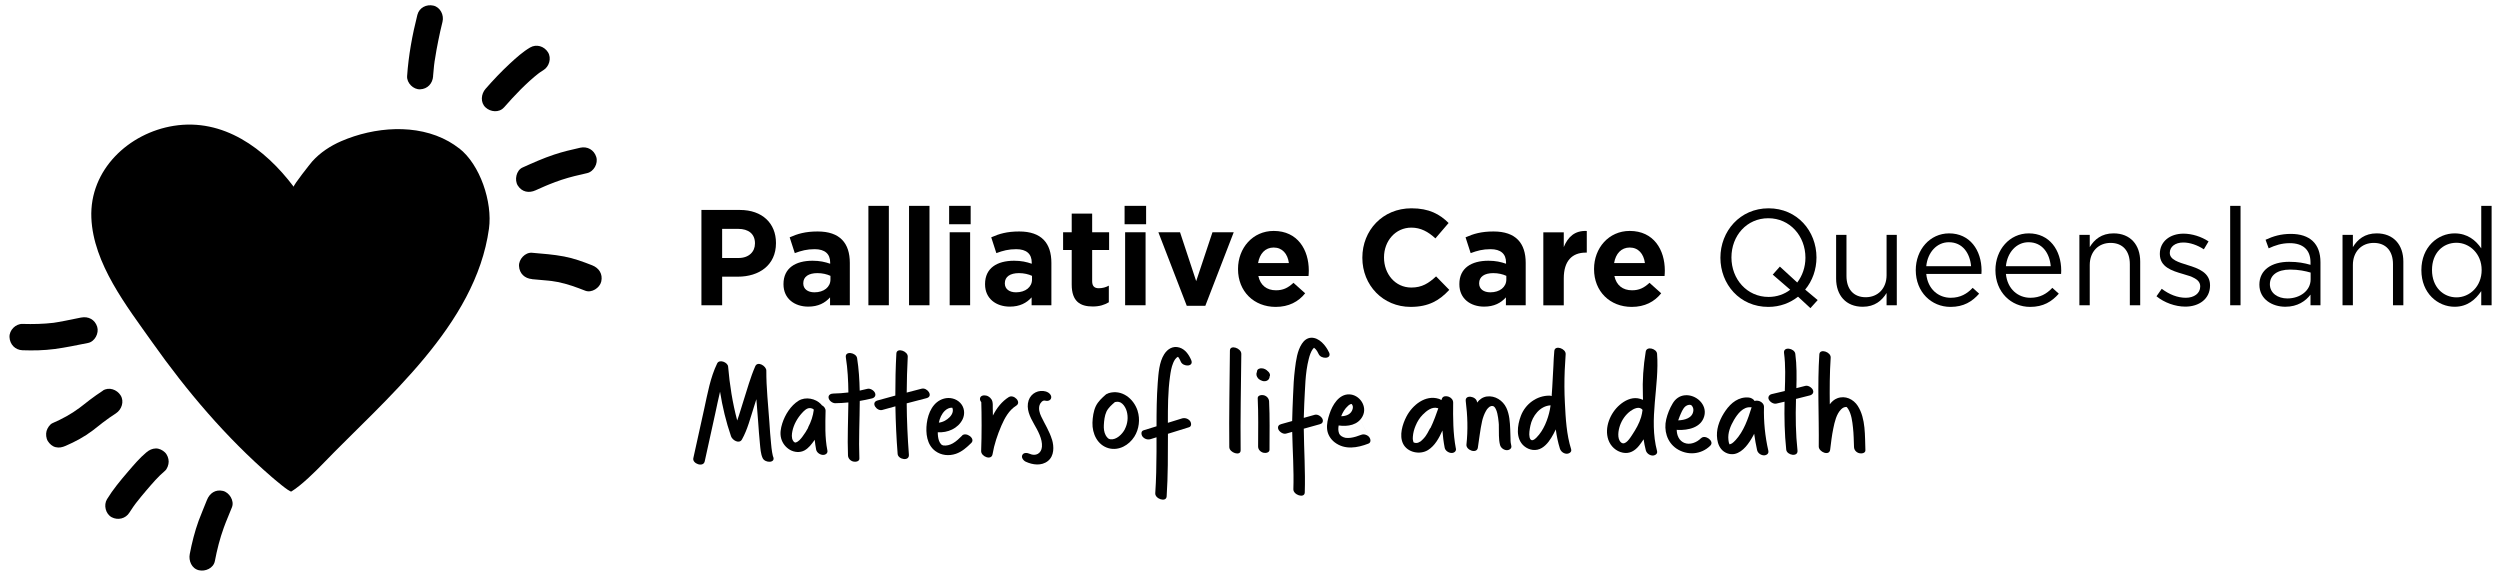 <svg fill="none" height="46" viewBox="0 0 200 46" width="200" xmlns="http://www.w3.org/2000/svg" xmlns:xlink="http://www.w3.org/1999/xlink"><clipPath id="a"><path d="m.764.416h198.565v45.229h-198.565z"/></clipPath><g clip-path="url(#a)" fill="#000"><path d="m36.724 11.864c-.262-.203-.535-.385-.822-.548-2.573-1.452-5.956-1.165-8.597-.025-.865.374-1.683.908-2.321 1.616-.118.131-1.557 1.943-1.486 2.037-2.321-3.079-5.644-5.508-9.602-4.877-3.588.574-6.746 3.508-6.588 7.357.147 3.664 2.845 7.095 4.869 9.956 2.766 3.911 5.913 7.622 9.53 10.752.169.145 1.468 1.267 1.604 1.187.815-.494 1.999-1.681 2.465-2.164 5.031-5.218 12.271-11.111 13.341-18.86.294-2.124-.71-5.134-2.39-6.434z"/><path d="m16.551 40.009c-.212.552-.456 1.093-.66 1.652-.312.864-.538 1.758-.71 2.662-.104.537.151 1.162.728 1.296.513.12 1.17-.156 1.281-.737.172-.904.398-1.797.711-2.662.201-.559.445-1.1.66-1.652.197-.516-.219-1.177-.728-1.296-.596-.138-1.069.185-1.281.737z"/><path d="m11.715 36.185c-.549.458-1.023 1.024-1.489 1.565-.592.69-1.188 1.405-1.665 2.186-.287.468-.115 1.18.373 1.442.488.261 1.119.123 1.424-.378.093-.152.194-.305.298-.45.057-.084.118-.167.179-.247.029-.036.054-.073.083-.109.154-.207-.129.167-.022.029.269-.345.549-.686.836-1.02.456-.53.918-1.079 1.457-1.529.194-.163.305-.501.305-.744 0-.258-.115-.566-.305-.744-.19-.178-.459-.32-.736-.309-.276.011-.513.12-.736.309z"/><path d="m8.231 31.254c-.359.232-.707.479-1.048.737-.197.149-.391.305-.588.458-.036.029-.072.054-.108.084-.147.116.215-.167.068-.054-.065.051-.129.098-.194.149-.667.501-1.396.893-2.16 1.224-.222.094-.416.407-.477.628-.068.251-.036.588.104.81.14.222.355.421.621.483.291.069.531.011.8-.105.764-.33 1.493-.719 2.16-1.224.19-.142.377-.29.563-.439.065-.051.129-.109.197-.156l-.136.105c.025-.018.05-.04.075-.058.032-.025.065-.051.097-.076.344-.265.703-.516 1.069-.752.459-.298.685-.951.373-1.442-.294-.465-.933-.694-1.424-.378z"/><path d="m6.498 25.401c-.431.087-.861.174-1.295.262-.183.036-.37.069-.553.102-.09.015-.176.029-.266.043-.043.007-.086.015-.133.022-.19.029.183-.022.047-.007-.832.098-1.658.116-2.497.091-.545-.018-1.066.497-1.041 1.053.025.585.456 1.035 1.041 1.053.858.029 1.712.015 2.562-.098.904-.12 1.79-.309 2.684-.486.535-.105.89-.781.728-1.296-.183-.577-.707-.85-1.281-.737z"/><path d="m42.558 22.333c.43.036.858.073 1.288.116.09.011.179.018.269.029.04.004.075.011.115.015.133.015-.262-.04-.083-.011.161.025.319.051.481.08.753.149 1.478.414 2.192.694.509.2 1.163-.222 1.281-.737.136-.603-.183-1.082-.728-1.296-.732-.287-1.471-.559-2.243-.704-.847-.163-1.712-.222-2.569-.298-.545-.047-1.066.519-1.04 1.053.029.61.459 1.002 1.04 1.053z"/><path d="m42.849 15.223c.219-.098.441-.2.664-.294.011-.004.233-.102.075-.033-.158.069.054-.022.068-.029.09-.04.183-.076.273-.113.33-.134.664-.258 1.001-.37.671-.222 1.356-.381 2.042-.534.531-.12.893-.773.728-1.296-.179-.567-.711-.864-1.281-.737-.703.156-1.407.323-2.092.552-.865.287-1.701.661-2.53 1.035-.499.225-.657.999-.373 1.442.334.523.89.621 1.425.378z"/><path d="m40.319 8.596c.865-.984 1.783-1.957 2.813-2.763l-.212.163c.176-.134.352-.265.542-.378.47-.276.678-.962.373-1.442-.305-.479-.918-.672-1.424-.378-.592.349-1.123.828-1.625 1.293-.685.635-1.328 1.314-1.941 2.015-.362.41-.431 1.089 0 1.489.395.367 1.084.439 1.471 0z"/><path d="m34.646 6.084c.018-.272.043-.541.075-.81.007-.062.014-.123.022-.185.007-.062.011-.254 0 .018.007-.123.036-.251.054-.37.075-.497.165-.995.266-1.485s.208-1.009.337-1.507c.136-.534-.172-1.169-.728-1.296-.556-.127-1.134.163-1.281.737-.406 1.601-.711 3.257-.822 4.906-.036.552.506 1.078 1.04 1.053.596-.025 1.001-.465 1.041-1.053z"/><path d="m59.031 22.133h-1.259v2.288h-1.658v-7.625h3.079c1.798 0 2.885 1.078 2.885 2.636v.022c0 1.765-1.356 2.68-3.046 2.68zm1.367-2.669c0-.752-.517-1.155-1.346-1.155h-1.281v2.331h1.313c.829 0 1.313-.501 1.313-1.155z"/><path d="m66.404 24.421v-.632c-.398.447-.947.741-1.744.741-1.087 0-1.981-.632-1.981-1.786v-.022c0-1.274.958-1.863 2.325-1.863.581 0 1.001.098 1.41.24v-.098c0-.686-.42-1.067-1.238-1.067-.624 0-1.066.12-1.593.316l-.409-1.264c.635-.283 1.259-.468 2.239-.468 1.787 0 2.573.937 2.573 2.516v3.388zm.032-2.353c-.28-.131-.646-.218-1.044-.218-.7 0-1.13.283-1.13.806v.022c0 .447.366.708.893.708.764 0 1.281-.425 1.281-1.024z"/><path d="m69.472 24.421v-7.952h1.636v7.952z"/><path d="m72.723 24.421v-7.952h1.636v7.952z"/><path d="m75.931 17.939v-1.471h1.722v1.471zm.043 6.481v-5.839h1.636v5.839z"/><path d="m82.529 24.421v-.632c-.398.447-.947.741-1.744.741-1.087 0-1.981-.632-1.981-1.786v-.022c0-1.274.958-1.863 2.325-1.863.581 0 1.001.098 1.41.24v-.098c0-.686-.42-1.067-1.238-1.067-.624 0-1.066.12-1.593.316l-.409-1.264c.635-.283 1.259-.468 2.239-.468 1.787 0 2.573.937 2.573 2.516v3.388zm.032-2.353c-.28-.131-.646-.218-1.044-.218-.7 0-1.13.283-1.13.806v.022c0 .447.366.708.893.708.764 0 1.281-.425 1.281-1.024z"/><path d="m87.416 24.519c-1.001 0-1.679-.403-1.679-1.754v-2.767h-.689v-1.416h.689v-1.492h1.636v1.492h1.356v1.416h-1.356v2.494c0 .381.162.567.527.567.301 0 .571-.076.807-.207v1.329c-.344.207-.743.338-1.292.338z"/><path d="m89.967 17.939v-1.471h1.722v1.471zm.043 6.481v-5.839h1.636v5.839z"/><path d="m96.426 24.464h-1.485l-2.271-5.882h1.733l1.292 3.911 1.302-3.911h1.701z"/><path d="m104.682 22.079h-4.015c.162.752.678 1.144 1.41 1.144.549 0 .948-.174 1.4-.599l.936.839c-.538.675-1.313 1.089-2.357 1.089-1.733 0-3.014-1.231-3.014-3.017v-.022c0-1.667 1.173-3.039 2.852-3.039 1.927 0 2.81 1.514 2.81 3.17v.022c0 .163-.011.262-.022.414zm-2.788-2.277c-.678 0-1.119.49-1.248 1.242h2.465c-.097-.741-.528-1.242-1.217-1.242z"/><path d="m112.852 24.551c-2.217 0-3.864-1.732-3.864-3.922v-.022c0-2.168 1.614-3.943 3.929-3.943 1.421 0 2.271.479 2.971 1.176l-1.055 1.231c-.581-.534-1.173-.861-1.927-.861-1.27 0-2.185 1.068-2.185 2.375v.022c0 1.307.893 2.397 2.185 2.397.861 0 1.389-.348 1.981-.893l1.055 1.078c-.776.839-1.637 1.362-3.09 1.362z"/><path d="m120.473 24.421v-.632c-.398.447-.947.741-1.743.741-1.088 0-1.981-.632-1.981-1.786v-.022c0-1.274.958-1.863 2.325-1.863.581 0 1.001.098 1.41.24v-.098c0-.686-.42-1.067-1.238-1.067-.624 0-1.065.12-1.593.316l-.409-1.264c.635-.283 1.26-.468 2.239-.468 1.787 0 2.573.937 2.573 2.516v3.388zm.033-2.353c-.28-.131-.646-.218-1.044-.218-.7 0-1.131.283-1.131.806v.022c0 .447.366.708.894.708.764 0 1.281-.425 1.281-1.024z"/><path d="m126.857 20.209c-1.088 0-1.755.664-1.755 2.059v2.157h-1.636v-5.839h1.636v1.177c.334-.806.872-1.329 1.841-1.285v1.732z"/><path d="m133.165 22.079h-4.015c.161.752.678 1.144 1.41 1.144.549 0 .947-.174 1.399-.599l.937.839c-.539.675-1.314 1.089-2.358 1.089-1.733 0-3.014-1.231-3.014-3.017v-.022c0-1.667 1.173-3.039 2.853-3.039 1.927 0 2.809 1.514 2.809 3.17v.022c0 .163-.011.262-.021.414zm-2.788-2.277c-.678 0-1.12.49-1.249 1.242h2.465c-.097-.741-.527-1.242-1.216-1.242z"/><path d="m145.414 24.007-.581.643-.99-.915c-.635.501-1.443.817-2.379.817-2.293 0-3.832-1.819-3.832-3.933s1.561-3.954 3.853-3.954c2.293 0 3.833 1.819 3.833 3.932 0 .959-.323 1.874-.905 2.571zm-3.595-2.037.571-.643 1.388 1.274c.409-.534.657-1.231.657-1.983 0-1.743-1.249-3.159-2.971-3.159s-2.949 1.394-2.949 3.137c0 1.743 1.248 3.159 2.97 3.159.668 0 1.271-.218 1.733-.577z"/><path d="m150.926 18.789h.818v5.632h-.818v-.98c-.377.61-.948 1.1-1.906 1.1-1.345 0-2.131-.915-2.131-2.255v-3.497h.829v3.29c0 1.046.56 1.699 1.539 1.699.98 0 1.669-.708 1.669-1.765z"/><path d="m156.06 23.822c.764 0 1.303-.316 1.755-.795l.516.468c-.559.632-1.237 1.057-2.292 1.057-1.529 0-2.778-1.187-2.778-2.941 0-1.634 1.131-2.941 2.67-2.941 1.647 0 2.594 1.329 2.594 2.985 0 .076 0 .163-.011.262h-4.413c.118 1.22.98 1.906 1.959 1.906zm1.626-2.527c-.087-1.024-.668-1.917-1.777-1.917-.968 0-1.7.817-1.808 1.917z"/><path d="m162.433 23.822c.764 0 1.302-.316 1.754-.795l.517.468c-.56.632-1.238 1.057-2.293 1.057-1.529 0-2.777-1.187-2.777-2.941 0-1.634 1.13-2.941 2.669-2.941 1.647 0 2.595 1.329 2.595 2.985 0 .076 0 .163-.011.262h-4.414c.119 1.22.98 1.906 1.96 1.906zm1.625-2.527c-.086-1.024-.667-1.917-1.776-1.917-.969 0-1.701.817-1.809 1.917z"/><path d="m167.18 24.421h-.829v-5.632h.829v.98c.366-.61.947-1.1 1.905-1.1 1.345 0 2.131.915 2.131 2.255v3.497h-.829v-3.29c0-1.046-.559-1.699-1.539-1.699-.979 0-1.668.708-1.668 1.765z"/><path d="m174.822 24.53c-.796 0-1.679-.316-2.303-.828l.42-.599c.602.458 1.27.719 1.926.719.657 0 1.152-.349 1.152-.893v-.022c0-.567-.656-.784-1.388-.991-.872-.251-1.841-.556-1.841-1.59v-.022c0-.97.796-1.612 1.894-1.612.679 0 1.432.24 2.003.621l-.377.632c-.517-.338-1.109-.545-1.647-.545-.657 0-1.077.348-1.077.817v.022c0 .534.689.741 1.432.97.861.262 1.787.599 1.787 1.612v.022c0 1.068-.872 1.688-1.981 1.688z"/><path d="m178.414 24.421v-7.952h.829v7.952z"/><path d="m181.493 19.867-.248-.686c.614-.283 1.217-.469 2.024-.469 1.518 0 2.368.784 2.368 2.266v3.442h-.797v-.85c-.387.512-1.033.97-2.012.97-1.034 0-2.078-.588-2.078-1.765 0-1.176.969-1.83 2.379-1.83.71 0 1.216.098 1.711.24v-.196c0-1.013-.613-1.536-1.657-1.536-.657 0-1.174.174-1.69.414zm.097 2.876c0 .719.645 1.133 1.399 1.133 1.023 0 1.862-.632 1.862-1.525v-.545c-.409-.12-.958-.24-1.636-.24-1.044 0-1.625.458-1.625 1.177z"/><path d="m188.231 24.421h-.829v-5.632h.829v.98c.366-.61.947-1.1 1.905-1.1 1.346 0 2.132.915 2.132 2.255v3.497h-.829v-3.29c0-1.046-.56-1.699-1.54-1.699-.979 0-1.668.708-1.668 1.765z"/><path d="m198.5 24.421v-1.133c-.452.675-1.109 1.253-2.131 1.253-1.335 0-2.659-1.067-2.659-2.93 0-1.863 1.324-2.941 2.659-2.941 1.033 0 1.701.566 2.131 1.198v-3.399h.829v7.952zm-1.981-5c-1.076 0-1.959.806-1.959 2.179 0 1.373.905 2.189 1.959 2.189 1.055 0 2.013-.872 2.013-2.189 0-1.318-.979-2.179-2.013-2.179z"/><path d="m84.155 35.161c-.201-.668-.563-1.22-.858-1.841-.133-.28-.23-.61-.129-.919.054-.16.244-.407.434-.349.194.058.459 0 .495-.236s-.219-.436-.416-.494c-.578-.171-1.198.123-1.392.712-.215.668.108 1.314.431 1.885.298.519.689 1.202.635 1.826-.05.545-.502.777-.983.559-.186-.084-.474-.12-.585.094-.108.203.09.454.269.537.556.258 1.259.356 1.776-.054.513-.41.499-1.155.327-1.725"/><path d="m80.724 31.752c-.578.359-.987.893-1.292 1.492 0-.2 0-.407-.011-.61 0-.171.011-.356-.032-.519-.061-.232-.266-.418-.495-.469-.19-.043-.463-.011-.495.236-.014.105.032.207.104.294v.04c0 .094.007.189.007.29 0 .167.007.327.011.494.007.341.007.686.007 1.028 0 .686-.011 1.369-.036 2.055-.014.439.822.777.911.258.133-.791.395-1.561.71-2.295.262-.603.606-1.231 1.177-1.587.47-.29-.197-.937-.574-.697"/><path d="m75.586 32.863c.169-.163.377-.251.553-.247h.036c.007.011.014.018.014.018.047.091.05.229.021.338-.075.298-.355.541-.614.683-.162.087-.323.138-.488.156.075-.359.222-.697.481-.951m.588-.236h.011c.029.007.011.015-.011 0zm.793 2.226c-.226.222-.459.454-.739.614-.244.138-.52.207-.757.171-.018 0-.029 0-.04-.007-.025-.011-.054-.025-.075-.036-.011-.007-.029-.022-.036-.022-.011-.007-.018-.015-.025-.018 0 0 0 0-.007-.011-.075-.084-.122-.152-.169-.28-.075-.2-.1-.447-.1-.683.782.058 1.622-.298 1.984-1.031.212-.432.154-.959-.183-1.314-.334-.352-.843-.472-1.306-.345-.868.24-1.267 1.137-1.374 1.972-.101.788 0 1.718.682 2.222.477.352 1.091.41 1.647.222.481-.163.875-.516 1.231-.868.362-.356-.42-.911-.739-.592"/><path d="m73.746 31.091c-.405.102-.804.207-1.209.316.007-.955.032-1.914.083-2.869.025-.45-.883-.759-.911-.258-.061 1.122-.083 2.244-.083 3.366-.474.127-.951.258-1.425.392-.574.163-.061.882.38.759.352-.098.703-.193 1.051-.29.022 1.271.079 2.542.179 3.809.036.443.94.617.901.062-.104-1.369-.165-2.741-.176-4.11.527-.142 1.055-.28 1.586-.414.578-.149.061-.872-.38-.759"/><path d="m69.993 31.418c-.097-.196-.384-.37-.603-.312-.201.054-.409.098-.614.142-.018-.868-.072-1.736-.208-2.6-.068-.439-.987-.61-.901-.062.147.933.194 1.87.204 2.811-.405.051-.807.08-1.209.087-.201 0-.42.113-.373.356.043.222.308.417.527.417.352 0 .703-.029 1.055-.062-.014 1.416-.086 2.829-.032 4.237.011.243.187.428.416.49.162.047.506.011.495-.236-.061-1.536.025-3.072.032-4.612.33-.058.66-.12.987-.203.208-.054.327-.236.226-.447"/><path d="m64.653 34.217c-.133.247-.283.486-.452.708-.143.189-.316.414-.553.476-.011 0-.09.011-.043 0 .029 0-.022-.015-.036-.015-.007 0-.014-.007-.021-.011-.018-.015-.057-.047-.061-.054.029.033-.054-.08-.047-.069-.136-.225-.097-.53-.047-.773.111-.526.402-1.038.761-1.431.169-.185.384-.414.653-.4.061 0 .086.015.151.033h.011c.007 0 .025.011.036.018.007 0 .007.007.014.011h.011c.025.022.05.043.075.062-.061.501-.219.977-.459 1.423m1.543 1.834c-.208-1.046-.165-2.106-.143-3.166 0-.2-.133-.363-.305-.447-.014-.025-.032-.054-.054-.073-.441-.472-1.249-.628-1.805-.283-.624.389-1.08 1.118-1.302 1.815-.122.389-.197.806-.086 1.206.108.389.366.712.71.911.348.196.793.236 1.152.043.337-.185.567-.497.789-.806.011-.015.021-.029.032-.047.029.265.061.526.115.792.05.236.305.403.527.418.204.015.42-.12.373-.352"/><path d="m61.844 36.512s0-.011-.007-.015c-.007-.025-.014-.051-.018-.069-.018-.08-.036-.167-.05-.247-.039-.225-.061-.454-.083-.686-.061-.57-.097-1.147-.136-1.721-.093-1.376-.251-2.745-.244-4.129 0-.359-.689-.784-.883-.348-.391.893-.649 1.852-.947 2.778-.165.505-.312 1.046-.499 1.565-.377-1.413-.603-2.85-.728-4.317-.029-.341-.703-.61-.875-.251-.549 1.133-.764 2.397-1.033 3.617-.294 1.322-.585 2.643-.875 3.965-.097.439.8.759.911.258.283-1.285.563-2.567.847-3.849.126-.57.24-1.155.38-1.725.194 1.209.477 2.4.879 3.566.104.309.657.643.875.251.452-.802.685-1.768.969-2.64.061-.192.122-.389.183-.581.047.592.097 1.187.14 1.779.043.596.083 1.191.144 1.786.039.374.057.806.219 1.151.194.414 1.087.407.829-.138"/><path d="m89.989 34.337c-.208.399-.674.864-1.155.806-.007 0-.101-.033-.104-.029-.025-.011-.05-.025-.072-.04-.007-.007-.014-.011-.025-.022-.061-.058-.126-.131-.179-.232-.133-.251-.161-.537-.147-.813.018-.349.061-.755.208-1.075.151-.312.42-.545.678-.766.025 0 .047 0 .068-.011.079-.025.19-.015.255 0 .111.025.169.058.273.149.154.134.291.381.348.596.136.479.075.999-.154 1.438m1.023-1.482c-.323-.984-1.274-1.725-2.318-1.405-.029.007-.054.022-.068.036-.057.015-.108.036-.151.073-.309.269-.621.556-.804.93-.187.392-.255.893-.269 1.325-.025.879.398 1.797 1.299 2.044.811.218 1.618-.243 2.052-.926.38-.596.477-1.398.258-2.073"/><path d="m94.542 33.48c-.369.116-.743.229-1.112.345 0-1.238 0-2.487.172-3.711.05-.359.108-.737.251-1.075.079-.189.19-.403.384-.494.022.025.043.047.061.069.068.098.118.214.169.327.183.421 1.066.418.829-.138-.187-.432-.481-.864-.951-1.002-.506-.149-.936.109-1.209.537-.406.639-.459 1.543-.517 2.284-.086 1.158-.097 2.317-.097 3.482-.348.109-.693.214-1.044.323-.226.069-.183.37-.065.512.162.192.413.261.642.189.158-.051.309-.094.466-.145v1.162c-.007 1.104-.025 2.208-.1 3.312-.032.45.875.759.911.258.111-1.67.101-3.341.104-5.011.56-.178 1.127-.349 1.69-.526.226-.069.183-.37.065-.512-.162-.192-.413-.258-.642-.189"/><path d="m130.578 34.784c-.155.229-.549.9-.89.614-.348-.294-.219-.988-.09-1.358.158-.454.445-.861.825-1.147.255-.189.736-.439.98-.098-.025.193-.061.389-.115.574-.151.508-.42.977-.71 1.412m1.984-6.492c-.029-.389-.826-.625-.904-.16-.191 1.166-.273 2.32-.227 3.5 0 .12.008.24.011.359-.14-.062-.283-.105-.43-.127-.528-.073-1.041.189-1.432.526-.753.643-1.249 1.812-.915 2.792.183.526.617.926 1.159 1.035.538.109.965-.145 1.299-.559.133-.167.251-.334.366-.512.043.294.097.588.176.882.061.232.29.403.527.418.19.011.434-.12.373-.356-.681-2.571.198-5.196 0-7.803"/><path d="m134.844 32.504c.071-.062.158-.098.251-.113.05-.007.072-.011.125 0 .036 0 .051.011.065.018 0 0 .043.025.039.022.036.04.061.069.076.102.057.098.079.207.068.32-.057.596-.703.759-1.213.777.04-.116.079-.232.129-.345.112-.258.234-.592.452-.777m1.249 2.545c-.355.359-.904.563-1.349.374-.172-.073-.344-.211-.452-.421-.101-.193-.144-.41-.147-.625.032.007.061.011.093.015.822.029 1.855-.178 2.11-1.104.258-.937-.671-1.754-1.55-1.67-.434.04-.768.294-.983.664-.23.385-.406.821-.51 1.26-.208.882.061 1.826.822 2.342.847.567 1.977.497 2.709-.24.355-.359-.424-.915-.739-.592"/><path d="m138.827 35.227c-.079.087-.169.178-.266.243-.057.036-.14.058-.194.08 0-.007-.007-.015-.011-.018-.053-.105-.071-.225-.082-.341-.068-.563.169-1.126.445-1.598.283-.476.725-1.068 1.338-1.01h.072c-.291.941-.628 1.921-1.299 2.647m2.637.828c-.262-1.147-.38-2.32-.348-3.497.008-.218-.161-.396-.355-.468-.097-.036-.269-.062-.395-.015-.096-.16-.294-.261-.47-.276-.796-.073-1.417.421-1.848 1.042-.405.577-.721 1.296-.696 2.019.015.378.094.752.334 1.053.258.32.696.486 1.098.396.678-.16 1.148-.875 1.464-1.449.029-.054.057-.109.083-.163.061.439.136.875.233 1.311.054.236.298.403.527.417.201.011.427-.12.373-.356"/><path d="m145.027 31.182c-.104-.192-.377-.37-.603-.312-.237.062-.474.12-.714.182.025-.919.036-1.834-.086-2.752-.061-.439-.972-.614-.901-.062.133 1.013.094 2.026.061 3.043-.348.084-.696.167-1.047.247-.205.047-.334.243-.226.447.107.196.373.363.602.312.216-.051.434-.102.65-.152-.022 1.282 0 2.571.136 3.842.05.443.958.614.901.062-.144-1.325-.162-2.68-.122-4.012 0-.04 0-.073 0-.113.373-.091.746-.185 1.119-.283.205-.054.338-.24.226-.447z"/><path d="m148.633 32.489c-.355-.559-1.019-.875-1.658-.625-.247.094-.438.272-.592.479-.014-1.246-.011-2.491.072-3.733.032-.45-.876-.759-.908-.258-.161 2.455-.018 4.917-.047 7.371 0 .436.844.781.912.258.072-.574.136-1.151.255-1.718.104-.508.244-1.137.62-1.514.137-.138.262-.189.42-.193.029 0-.007-.015.029.015.014.011.021.015.025.018 0 0 .007.011.018.025.054.062.05.058.075.102.266.432.33.995.384 1.489.061.519.061 1.038.083 1.561.01.243.186.428.416.49.161.047.506.011.495-.236-.047-1.144.036-2.524-.599-3.526"/><path d="m122.921 35.009c-.212.207-.463.352-.553-.022-.065-.287.007-.643.061-.926.154-.777.775-1.594 1.618-1.634-.018.116-.032.232-.057.348-.154.773-.506 1.674-1.073 2.229zm2.77.93c-.37-1.169-.438-2.466-.499-3.686-.047-.872-.05-1.747-.014-2.622.025-.432.046-.864.075-1.296.032-.447-.865-.762-.908-.258-.036.399-.057.802-.072 1.198-.018.349-.039.697-.057 1.049-.025.45-.047.908-.083 1.362-.057-.022-.114-.036-.183-.036-1.011 0-1.916.661-2.278 1.612-.291.766-.438 1.837.258 2.426.402.338.966.425 1.421.145.42-.254.703-.701.933-1.126.061-.116.122-.236.18-.356.068.523.172 1.035.326 1.529.072.229.283.403.527.418.187.011.445-.12.374-.356"/><path d="m114.417 34.243c-.068.142-.144.28-.223.414-.032.054-.064.105-.1.16-.022.033-.043.062-.061.091-.011.018-.018.022-.018.025-.011.015-.022.025-.032.04-.076.094-.162.185-.252.265-.025.022-.05.04-.071.062 0 0-.022.015-.036.025-.054.033-.108.062-.165.084-.018.007-.029.011-.033.015-.007 0-.017 0-.035 0-.029 0-.058.007-.083.015-.029 0-.061-.007-.09-.007-.025-.011-.053-.015-.079-.022h-.014s-.007 0-.014-.007c0 0-.011-.011-.018-.018 0 0-.007-.007-.011-.007v-.011s-.022-.062-.025-.062c-.04-.142-.04-.225-.029-.359.025-.334.101-.603.223-.897.136-.327.319-.625.567-.875.308-.312.753-.668 1.202-.523.014 0 .028.007.046.011-.086.247-.176.497-.269.744-.111.294-.233.577-.369.861m2.041 1.609c-.229-1.198-.229-2.451-.215-3.671 0-.221-.158-.392-.355-.468-.169-.062-.434-.076-.528.12-.025.051-.043.102-.061.152-.064-.051-.14-.084-.208-.105-1.066-.341-2.106.501-2.583 1.416-.32.614-.596 1.51-.273 2.175.348.712 1.363.911 2.002.505.553-.349.886-.97 1.148-1.561.036.465.09.929.18 1.38.046.236.305.403.527.418.205.015.416-.12.373-.356z"/><path d="m120.904 35.655c-.022-.076-.036-.16-.047-.243-.007-.054-.01-.105-.014-.163 0-.022 0-.047 0-.065v-.044c-.011-.265-.014-.534-.025-.799-.025-.577-.061-1.184-.309-1.714-.28-.592-.904-.995-1.56-.908-.334.047-.589.236-.783.49 0-.022 0-.043-.007-.062-.057-.443-.969-.614-.9-.062.147 1.158.183 2.317.057 3.479-.05.447.825.766.911.258.115-.705.183-1.431.341-2.128.011-.051.025-.098.036-.145.007-.022.011-.044.018-.062 0-.011 0-.018.007-.022 0-.007 0-.015.007-.022.043-.131.086-.258.147-.385.051-.105.13-.251.183-.323.008-.011.065-.076.097-.105.029-.025.058-.051.083-.073.007-.007.014-.011.018-.015.007 0 .011-.007.021-.011.029-.015.058-.025.083-.036-.018.007-.025.018.025-.007.007 0 .014-.007.018-.007h.025c.022 0 .047.007.065 0h.007s.043.015.061.018c0 0 .018.007.028.011 0 0 0 0 .008.007.01.011.028.025.043.036.014.018.028.036.043.051.014.015.021.033.036.047 0 0-.008-.007-.011-.011 0 .007.007.011.011.018.028.058.061.109.079.167.007.022.018.04.025.062 0 .007 0 .007.007.015v.011c.014.054.032.105.047.163.028.113.05.229.064.345.018.12.032.243.043.363 0 .062.011.123.015.185v.069.087c.017.479-.029 1.006.096 1.471.061.232.291.403.528.418.19.011.434-.123.373-.356"/><path d="m99.304 28.302c0-.45-.904-.755-.911-.258-.021 2.571-.079 5.149-.05 7.723 0 .45.915.752.908.258-.029-2.574.029-5.149.054-7.723z"/><path d="m101.112 31.621c-.158-.043-.506-.011-.495.236.061 1.293.036 2.578.032 3.867 0 .243.19.432.416.494.169.047.496.007.496-.236 0-1.293.032-2.578-.033-3.867-.014-.243-.183-.428-.416-.494z"/><path d="m101.6 30.074c0-.022 0-.044 0-.062 0-.054-.011-.102-.039-.149-.025-.054-.061-.098-.104-.138-.025-.029-.051-.051-.079-.069-.029-.033-.061-.058-.097-.076-.036-.029-.072-.047-.115-.062-.057-.029-.115-.043-.179-.047-.018 0-.036-.007-.058-.007-.057-.007-.111 0-.161.022-.05.011-.094.033-.133.065s-.061.073-.068.123c-.011.029-.015.058-.015.084-.014.033-.025.065-.032.102-.011.04 0 .094 0 .127v.029c.011.033.025.073.036.102v.007s0 .007.007.011c.018.029.043.069.061.098v.007s.007.007.011.011c.025.025.061.062.086.087h.007c.033.029.112.073.119.076 0 0 .007 0 .01.007h.008c.021.007.039.015.061.025.021.011.043.018.061.025.046.015.093.025.14.025.039 0 .078 0 .122-.007.017 0 .057-.018.053-.018-.007 0 .04-.011.054-.015 0 0 .007 0 .011-.007.025-.015.061-.04.082-.058 0 0 .008 0 .008-.007l.007-.007c.018-.022.046-.058.061-.076v-.007c.011-.022.018-.051.025-.065.007-.025.018-.051.021-.073v-.033s0-.029.008-.043v-.022"/><path d="m105.07 27.772s0 0 .007.007c-.007 0-.011 0-.007-.007zm1.248.414c-.251-.545-.796-1.206-1.446-1.166-.315.022-.552.222-.721.479-.373.563-.47 1.34-.552 1.994-.09.712-.13 1.434-.155 2.153-.025.683-.061 1.358-.072 2.037-.29.08-.577.163-.868.243-.097.029-.186.062-.237.16-.043.084-.032.203.015.29.1.189.376.374.602.312.166-.047.327-.091.492-.138.032 1.529.144 3.061.093 4.59-.014.45.894.759.912.258.054-1.703-.061-3.402-.079-5.102.42-.116.839-.236 1.263-.352.097-.029.186-.062.237-.16.046-.087.032-.203-.015-.29-.1-.189-.376-.374-.603-.312-.294.08-.584.163-.882.247.007-.381.018-.762.039-1.144.072-1.198.061-2.415.363-3.584.064-.261.175-.588.323-.781.018-.025.057-.065.093-.102.05.043.115.102.118.105.112.12.187.254.255.403.19.418 1.08.41.829-.138"/><path d="m107.66 35.034.176-2.563c.068-.062.147-.12.233-.149.043-.015.043 0 .061 0 0 0 .043.054.029.029.007.011.05.084.061.123.018.054.014.167-.007.24-.111.428-.52.581-.919.585.122-.312.298-.61.542-.824m.298-.156 1.406 2.654c-.15-.185-.419-.276-.642-.189-.276.105-.556.2-.85.24-.119.015-.23.015-.348.007h-.036c-.025 0-.05-.011-.068-.018-.033-.007-.065-.018-.097-.029-.011 0-.018 0-.022-.007-.05-.022-.093-.047-.14-.069-.007-.007-.079-.062-.089-.069 0 0 0 0-.008-.007-.021-.022-.043-.047-.061-.069-.028-.044-.039-.058-.061-.12-.071-.189-.061-.407-.025-.606.725.105 1.547-.025 1.916-.741.406-.773-.236-1.728-1.076-1.747-.825-.018-1.338.853-1.568 1.55-.133.399-.237.81-.197 1.231.039.421.276.802.602 1.053.815.628 1.816.45 2.706.105.219-.084.186-.359.064-.512z"/></g></svg>